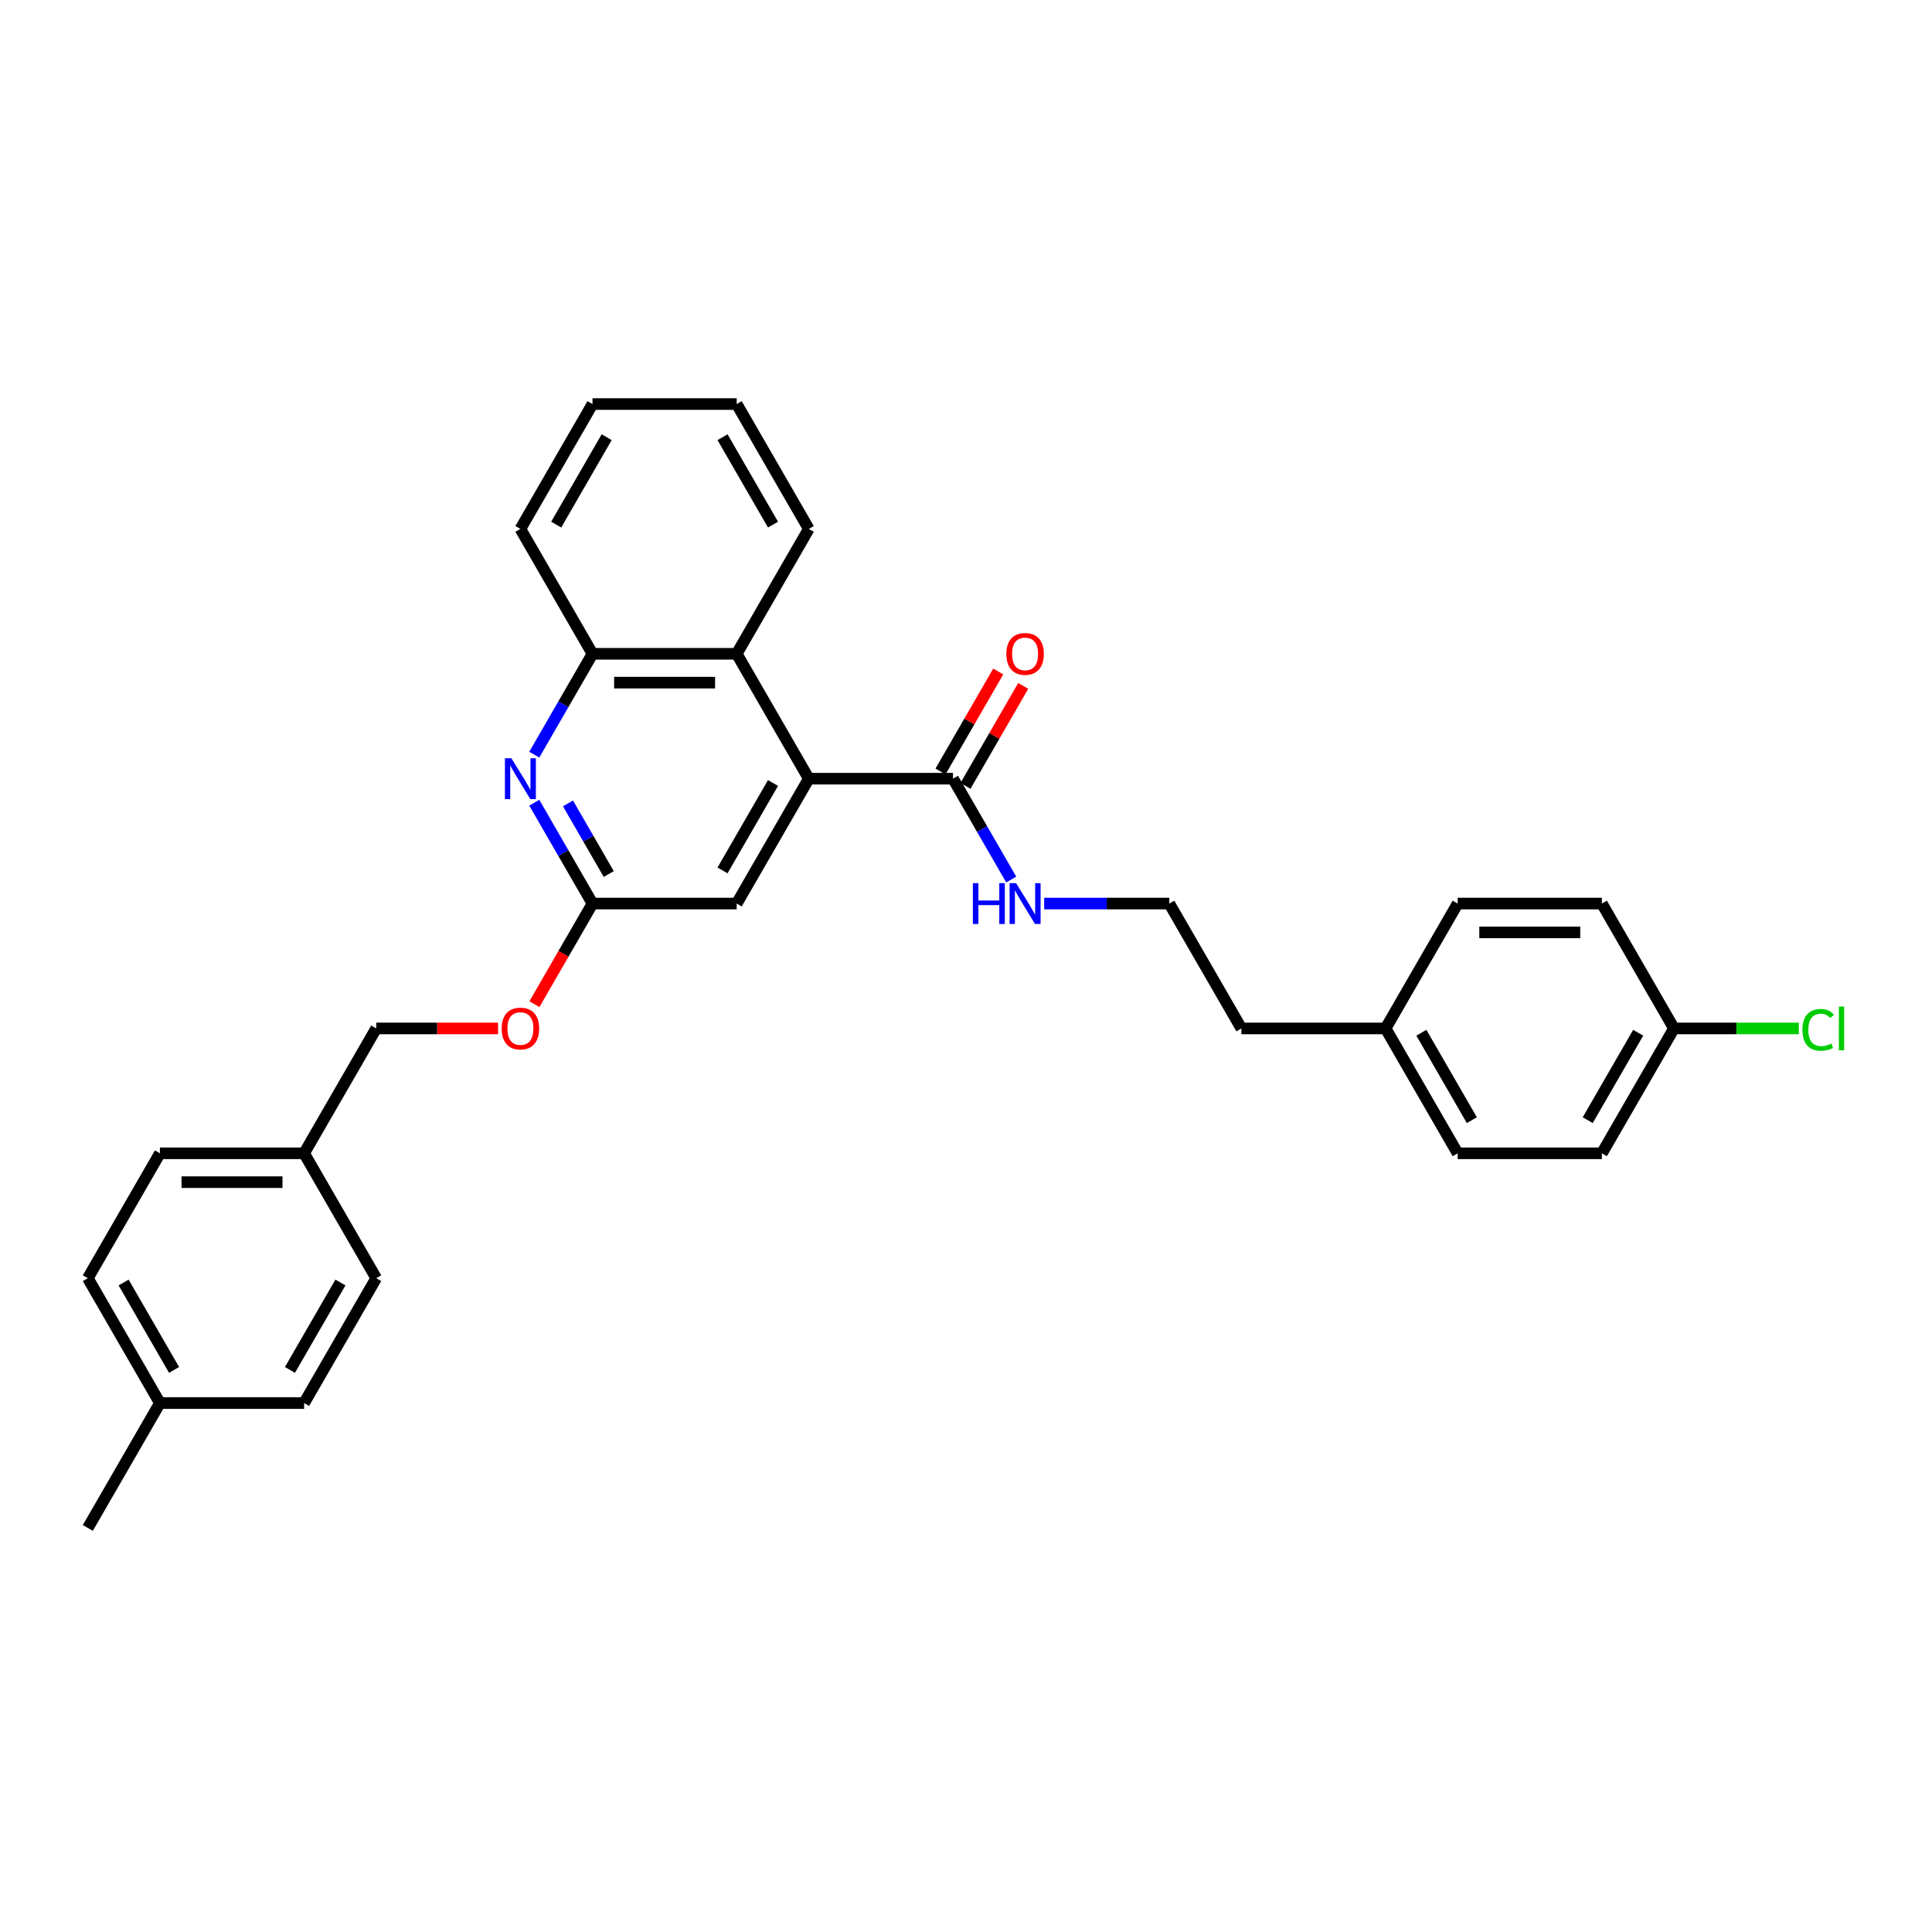 <?xml version='1.0' encoding='iso-8859-1'?>
<svg version='1.1' baseProfile='full'
              xmlns='http://www.w3.org/2000/svg'
                      xmlns:rdkit='http://www.rdkit.org/xml'
                      xmlns:xlink='http://www.w3.org/1999/xlink'
                  xml:space='preserve'
width='1000px' height='1000px' viewBox='0 0 1000 1000'>
<!-- END OF HEADER -->
<rect style='opacity:1.0;fill:#FFFFFF;stroke:none' width='1000' height='1000' x='0' y='0'> </rect>
<path class='bond-1' d='M 418.632,403.046 L 493.268,403.046' style='fill:none;fill-rule:evenodd;stroke:#000000;stroke-width:6px;stroke-linecap:butt;stroke-linejoin:miter;stroke-opacity:1' />
<path class='bond-2' d='M 418.632,403.046 L 381.315,338.409' style='fill:none;fill-rule:evenodd;stroke:#000000;stroke-width:6px;stroke-linecap:butt;stroke-linejoin:miter;stroke-opacity:1' />
<path class='bond-5' d='M 418.632,403.046 L 381.315,467.682' style='fill:none;fill-rule:evenodd;stroke:#000000;stroke-width:6px;stroke-linecap:butt;stroke-linejoin:miter;stroke-opacity:1' />
<path class='bond-5' d='M 400.107,405.277 L 373.985,450.523' style='fill:none;fill-rule:evenodd;stroke:#000000;stroke-width:6px;stroke-linecap:butt;stroke-linejoin:miter;stroke-opacity:1' />
<path class='bond-0' d='M 276.54,415.48 L 291.61,441.581' style='fill:none;fill-rule:evenodd;stroke:#0000FF;stroke-width:6px;stroke-linecap:butt;stroke-linejoin:miter;stroke-opacity:1' />
<path class='bond-0' d='M 291.61,441.581 L 306.679,467.682' style='fill:none;fill-rule:evenodd;stroke:#000000;stroke-width:6px;stroke-linecap:butt;stroke-linejoin:miter;stroke-opacity:1' />
<path class='bond-0' d='M 293.988,415.847 L 304.537,434.117' style='fill:none;fill-rule:evenodd;stroke:#0000FF;stroke-width:6px;stroke-linecap:butt;stroke-linejoin:miter;stroke-opacity:1' />
<path class='bond-0' d='M 304.537,434.117 L 315.085,452.388' style='fill:none;fill-rule:evenodd;stroke:#000000;stroke-width:6px;stroke-linecap:butt;stroke-linejoin:miter;stroke-opacity:1' />
<path class='bond-30' d='M 276.54,390.611 L 291.61,364.51' style='fill:none;fill-rule:evenodd;stroke:#0000FF;stroke-width:6px;stroke-linecap:butt;stroke-linejoin:miter;stroke-opacity:1' />
<path class='bond-30' d='M 291.61,364.51 L 306.679,338.409' style='fill:none;fill-rule:evenodd;stroke:#000000;stroke-width:6px;stroke-linecap:butt;stroke-linejoin:miter;stroke-opacity:1' />
<path class='bond-6' d='M 499.732,406.777 L 514.672,380.9' style='fill:none;fill-rule:evenodd;stroke:#000000;stroke-width:6px;stroke-linecap:butt;stroke-linejoin:miter;stroke-opacity:1' />
<path class='bond-6' d='M 514.672,380.9 L 529.612,355.023' style='fill:none;fill-rule:evenodd;stroke:#FF0000;stroke-width:6px;stroke-linecap:butt;stroke-linejoin:miter;stroke-opacity:1' />
<path class='bond-6' d='M 486.804,399.314 L 501.744,373.437' style='fill:none;fill-rule:evenodd;stroke:#000000;stroke-width:6px;stroke-linecap:butt;stroke-linejoin:miter;stroke-opacity:1' />
<path class='bond-6' d='M 501.744,373.437 L 516.685,347.56' style='fill:none;fill-rule:evenodd;stroke:#FF0000;stroke-width:6px;stroke-linecap:butt;stroke-linejoin:miter;stroke-opacity:1' />
<path class='bond-8' d='M 493.268,403.046 L 508.337,429.147' style='fill:none;fill-rule:evenodd;stroke:#000000;stroke-width:6px;stroke-linecap:butt;stroke-linejoin:miter;stroke-opacity:1' />
<path class='bond-8' d='M 508.337,429.147 L 523.407,455.248' style='fill:none;fill-rule:evenodd;stroke:#0000FF;stroke-width:6px;stroke-linecap:butt;stroke-linejoin:miter;stroke-opacity:1' />
<path class='bond-4' d='M 381.315,338.409 L 306.679,338.409' style='fill:none;fill-rule:evenodd;stroke:#000000;stroke-width:6px;stroke-linecap:butt;stroke-linejoin:miter;stroke-opacity:1' />
<path class='bond-4' d='M 370.119,353.336 L 317.874,353.336' style='fill:none;fill-rule:evenodd;stroke:#000000;stroke-width:6px;stroke-linecap:butt;stroke-linejoin:miter;stroke-opacity:1' />
<path class='bond-24' d='M 381.315,338.409 L 418.632,273.773' style='fill:none;fill-rule:evenodd;stroke:#000000;stroke-width:6px;stroke-linecap:butt;stroke-linejoin:miter;stroke-opacity:1' />
<path class='bond-3' d='M 306.679,467.682 L 381.315,467.682' style='fill:none;fill-rule:evenodd;stroke:#000000;stroke-width:6px;stroke-linecap:butt;stroke-linejoin:miter;stroke-opacity:1' />
<path class='bond-7' d='M 306.679,467.682 L 291.644,493.723' style='fill:none;fill-rule:evenodd;stroke:#000000;stroke-width:6px;stroke-linecap:butt;stroke-linejoin:miter;stroke-opacity:1' />
<path class='bond-7' d='M 291.644,493.723 L 276.609,519.764' style='fill:none;fill-rule:evenodd;stroke:#FF0000;stroke-width:6px;stroke-linecap:butt;stroke-linejoin:miter;stroke-opacity:1' />
<path class='bond-25' d='M 306.679,338.409 L 269.361,273.773' style='fill:none;fill-rule:evenodd;stroke:#000000;stroke-width:6px;stroke-linecap:butt;stroke-linejoin:miter;stroke-opacity:1' />
<path class='bond-11' d='M 257.793,532.318 L 226.259,532.318' style='fill:none;fill-rule:evenodd;stroke:#FF0000;stroke-width:6px;stroke-linecap:butt;stroke-linejoin:miter;stroke-opacity:1' />
<path class='bond-11' d='M 226.259,532.318 L 194.726,532.318' style='fill:none;fill-rule:evenodd;stroke:#000000;stroke-width:6px;stroke-linecap:butt;stroke-linejoin:miter;stroke-opacity:1' />
<path class='bond-23' d='M 540.467,467.682 L 572.844,467.682' style='fill:none;fill-rule:evenodd;stroke:#0000FF;stroke-width:6px;stroke-linecap:butt;stroke-linejoin:miter;stroke-opacity:1' />
<path class='bond-23' d='M 572.844,467.682 L 605.221,467.682' style='fill:none;fill-rule:evenodd;stroke:#000000;stroke-width:6px;stroke-linecap:butt;stroke-linejoin:miter;stroke-opacity:1' />
<path class='bond-9' d='M 866.446,532.318 L 829.128,596.954' style='fill:none;fill-rule:evenodd;stroke:#000000;stroke-width:6px;stroke-linecap:butt;stroke-linejoin:miter;stroke-opacity:1' />
<path class='bond-9' d='M 847.921,534.55 L 821.798,579.795' style='fill:none;fill-rule:evenodd;stroke:#000000;stroke-width:6px;stroke-linecap:butt;stroke-linejoin:miter;stroke-opacity:1' />
<path class='bond-14' d='M 866.446,532.318 L 898.755,532.318' style='fill:none;fill-rule:evenodd;stroke:#000000;stroke-width:6px;stroke-linecap:butt;stroke-linejoin:miter;stroke-opacity:1' />
<path class='bond-14' d='M 898.755,532.318 L 931.065,532.318' style='fill:none;fill-rule:evenodd;stroke:#00CC00;stroke-width:6px;stroke-linecap:butt;stroke-linejoin:miter;stroke-opacity:1' />
<path class='bond-33' d='M 866.446,532.318 L 829.128,467.682' style='fill:none;fill-rule:evenodd;stroke:#000000;stroke-width:6px;stroke-linecap:butt;stroke-linejoin:miter;stroke-opacity:1' />
<path class='bond-10' d='M 157.408,596.954 L 194.726,532.318' style='fill:none;fill-rule:evenodd;stroke:#000000;stroke-width:6px;stroke-linecap:butt;stroke-linejoin:miter;stroke-opacity:1' />
<path class='bond-17' d='M 157.408,596.954 L 194.726,661.591' style='fill:none;fill-rule:evenodd;stroke:#000000;stroke-width:6px;stroke-linecap:butt;stroke-linejoin:miter;stroke-opacity:1' />
<path class='bond-18' d='M 157.408,596.954 L 82.772,596.954' style='fill:none;fill-rule:evenodd;stroke:#000000;stroke-width:6px;stroke-linecap:butt;stroke-linejoin:miter;stroke-opacity:1' />
<path class='bond-18' d='M 146.213,611.882 L 93.968,611.882' style='fill:none;fill-rule:evenodd;stroke:#000000;stroke-width:6px;stroke-linecap:butt;stroke-linejoin:miter;stroke-opacity:1' />
<path class='bond-12' d='M 717.175,532.318 L 642.539,532.318' style='fill:none;fill-rule:evenodd;stroke:#000000;stroke-width:6px;stroke-linecap:butt;stroke-linejoin:miter;stroke-opacity:1' />
<path class='bond-21' d='M 717.175,532.318 L 754.492,467.682' style='fill:none;fill-rule:evenodd;stroke:#000000;stroke-width:6px;stroke-linecap:butt;stroke-linejoin:miter;stroke-opacity:1' />
<path class='bond-22' d='M 717.175,532.318 L 754.492,596.954' style='fill:none;fill-rule:evenodd;stroke:#000000;stroke-width:6px;stroke-linecap:butt;stroke-linejoin:miter;stroke-opacity:1' />
<path class='bond-22' d='M 735.699,534.55 L 761.822,579.795' style='fill:none;fill-rule:evenodd;stroke:#000000;stroke-width:6px;stroke-linecap:butt;stroke-linejoin:miter;stroke-opacity:1' />
<path class='bond-13' d='M 82.772,726.227 L 45.455,661.591' style='fill:none;fill-rule:evenodd;stroke:#000000;stroke-width:6px;stroke-linecap:butt;stroke-linejoin:miter;stroke-opacity:1' />
<path class='bond-13' d='M 90.102,709.068 L 63.98,663.823' style='fill:none;fill-rule:evenodd;stroke:#000000;stroke-width:6px;stroke-linecap:butt;stroke-linejoin:miter;stroke-opacity:1' />
<path class='bond-27' d='M 82.772,726.227 L 45.455,790.863' style='fill:none;fill-rule:evenodd;stroke:#000000;stroke-width:6px;stroke-linecap:butt;stroke-linejoin:miter;stroke-opacity:1' />
<path class='bond-32' d='M 82.772,726.227 L 157.408,726.227' style='fill:none;fill-rule:evenodd;stroke:#000000;stroke-width:6px;stroke-linecap:butt;stroke-linejoin:miter;stroke-opacity:1' />
<path class='bond-15' d='M 829.128,596.954 L 754.492,596.954' style='fill:none;fill-rule:evenodd;stroke:#000000;stroke-width:6px;stroke-linecap:butt;stroke-linejoin:miter;stroke-opacity:1' />
<path class='bond-16' d='M 829.128,467.682 L 754.492,467.682' style='fill:none;fill-rule:evenodd;stroke:#000000;stroke-width:6px;stroke-linecap:butt;stroke-linejoin:miter;stroke-opacity:1' />
<path class='bond-16' d='M 817.933,482.609 L 765.688,482.609' style='fill:none;fill-rule:evenodd;stroke:#000000;stroke-width:6px;stroke-linecap:butt;stroke-linejoin:miter;stroke-opacity:1' />
<path class='bond-20' d='M 194.726,661.591 L 157.408,726.227' style='fill:none;fill-rule:evenodd;stroke:#000000;stroke-width:6px;stroke-linecap:butt;stroke-linejoin:miter;stroke-opacity:1' />
<path class='bond-20' d='M 176.201,663.823 L 150.078,709.068' style='fill:none;fill-rule:evenodd;stroke:#000000;stroke-width:6px;stroke-linecap:butt;stroke-linejoin:miter;stroke-opacity:1' />
<path class='bond-19' d='M 82.772,596.954 L 45.455,661.591' style='fill:none;fill-rule:evenodd;stroke:#000000;stroke-width:6px;stroke-linecap:butt;stroke-linejoin:miter;stroke-opacity:1' />
<path class='bond-26' d='M 605.221,467.682 L 642.539,532.318' style='fill:none;fill-rule:evenodd;stroke:#000000;stroke-width:6px;stroke-linecap:butt;stroke-linejoin:miter;stroke-opacity:1' />
<path class='bond-28' d='M 418.632,273.773 L 381.315,209.137' style='fill:none;fill-rule:evenodd;stroke:#000000;stroke-width:6px;stroke-linecap:butt;stroke-linejoin:miter;stroke-opacity:1' />
<path class='bond-28' d='M 400.107,271.541 L 373.985,226.296' style='fill:none;fill-rule:evenodd;stroke:#000000;stroke-width:6px;stroke-linecap:butt;stroke-linejoin:miter;stroke-opacity:1' />
<path class='bond-31' d='M 269.361,273.773 L 306.679,209.137' style='fill:none;fill-rule:evenodd;stroke:#000000;stroke-width:6px;stroke-linecap:butt;stroke-linejoin:miter;stroke-opacity:1' />
<path class='bond-31' d='M 287.886,271.541 L 314.009,226.296' style='fill:none;fill-rule:evenodd;stroke:#000000;stroke-width:6px;stroke-linecap:butt;stroke-linejoin:miter;stroke-opacity:1' />
<path class='bond-29' d='M 381.315,209.137 L 306.679,209.137' style='fill:none;fill-rule:evenodd;stroke:#000000;stroke-width:6px;stroke-linecap:butt;stroke-linejoin:miter;stroke-opacity:1' />
<path  class='atom-1' d='M 264.689 392.477
L 271.615 403.673
Q 272.302 404.777, 273.406 406.777
Q 274.511 408.778, 274.571 408.897
L 274.571 392.477
L 277.377 392.477
L 277.377 413.614
L 274.481 413.614
L 267.048 401.374
Q 266.182 399.941, 265.256 398.299
Q 264.361 396.657, 264.092 396.149
L 264.092 413.614
L 261.345 413.614
L 261.345 392.477
L 264.689 392.477
' fill='#0000FF'/>
<path  class='atom-7' d='M 520.883 338.469
Q 520.883 333.394, 523.391 330.558
Q 525.899 327.721, 530.586 327.721
Q 535.273 327.721, 537.781 330.558
Q 540.288 333.394, 540.288 338.469
Q 540.288 343.604, 537.751 346.53
Q 535.213 349.425, 530.586 349.425
Q 525.928 349.425, 523.391 346.53
Q 520.883 343.634, 520.883 338.469
M 530.586 347.037
Q 533.81 347.037, 535.541 344.888
Q 537.303 342.708, 537.303 338.469
Q 537.303 334.319, 535.541 332.229
Q 533.81 330.11, 530.586 330.11
Q 527.361 330.11, 525.6 332.2
Q 523.868 334.289, 523.868 338.469
Q 523.868 342.738, 525.6 344.888
Q 527.361 347.037, 530.586 347.037
' fill='#FF0000'/>
<path  class='atom-8' d='M 259.659 532.378
Q 259.659 527.303, 262.166 524.466
Q 264.674 521.63, 269.361 521.63
Q 274.048 521.63, 276.556 524.466
Q 279.064 527.303, 279.064 532.378
Q 279.064 537.513, 276.526 540.438
Q 273.989 543.334, 269.361 543.334
Q 264.704 543.334, 262.166 540.438
Q 259.659 537.543, 259.659 532.378
M 269.361 540.946
Q 272.585 540.946, 274.317 538.797
Q 276.078 536.617, 276.078 532.378
Q 276.078 528.228, 274.317 526.138
Q 272.585 524.019, 269.361 524.019
Q 266.137 524.019, 264.376 526.108
Q 262.644 528.198, 262.644 532.378
Q 262.644 536.647, 264.376 538.797
Q 266.137 540.946, 269.361 540.946
' fill='#FF0000'/>
<path  class='atom-9' d='M 503.553 457.113
L 506.419 457.113
L 506.419 466.1
L 517.226 466.1
L 517.226 457.113
L 520.092 457.113
L 520.092 478.25
L 517.226 478.25
L 517.226 468.488
L 506.419 468.488
L 506.419 478.25
L 503.553 478.25
L 503.553 457.113
' fill='#0000FF'/>
<path  class='atom-9' d='M 525.913 457.113
L 532.84 468.309
Q 533.526 469.413, 534.631 471.414
Q 535.736 473.414, 535.795 473.533
L 535.795 457.113
L 538.602 457.113
L 538.602 478.25
L 535.706 478.25
L 528.272 466.01
Q 527.406 464.577, 526.481 462.935
Q 525.585 461.293, 525.316 460.786
L 525.316 478.25
L 522.57 478.25
L 522.57 457.113
L 525.913 457.113
' fill='#0000FF'/>
<path  class='atom-15' d='M 932.931 533.05
Q 932.931 527.795, 935.379 525.049
Q 937.857 522.272, 942.544 522.272
Q 946.903 522.272, 949.231 525.347
L 947.261 526.959
Q 945.559 524.72, 942.544 524.72
Q 939.35 524.72, 937.648 526.87
Q 935.976 528.989, 935.976 533.05
Q 935.976 537.229, 937.708 539.379
Q 939.469 541.528, 942.872 541.528
Q 945.201 541.528, 947.918 540.125
L 948.754 542.364
Q 947.649 543.081, 945.977 543.499
Q 944.305 543.917, 942.454 543.917
Q 937.857 543.917, 935.379 541.11
Q 932.931 538.304, 932.931 533.05
' fill='#00CC00'/>
<path  class='atom-15' d='M 951.799 520.988
L 954.545 520.988
L 954.545 543.648
L 951.799 543.648
L 951.799 520.988
' fill='#00CC00'/>
</svg>
